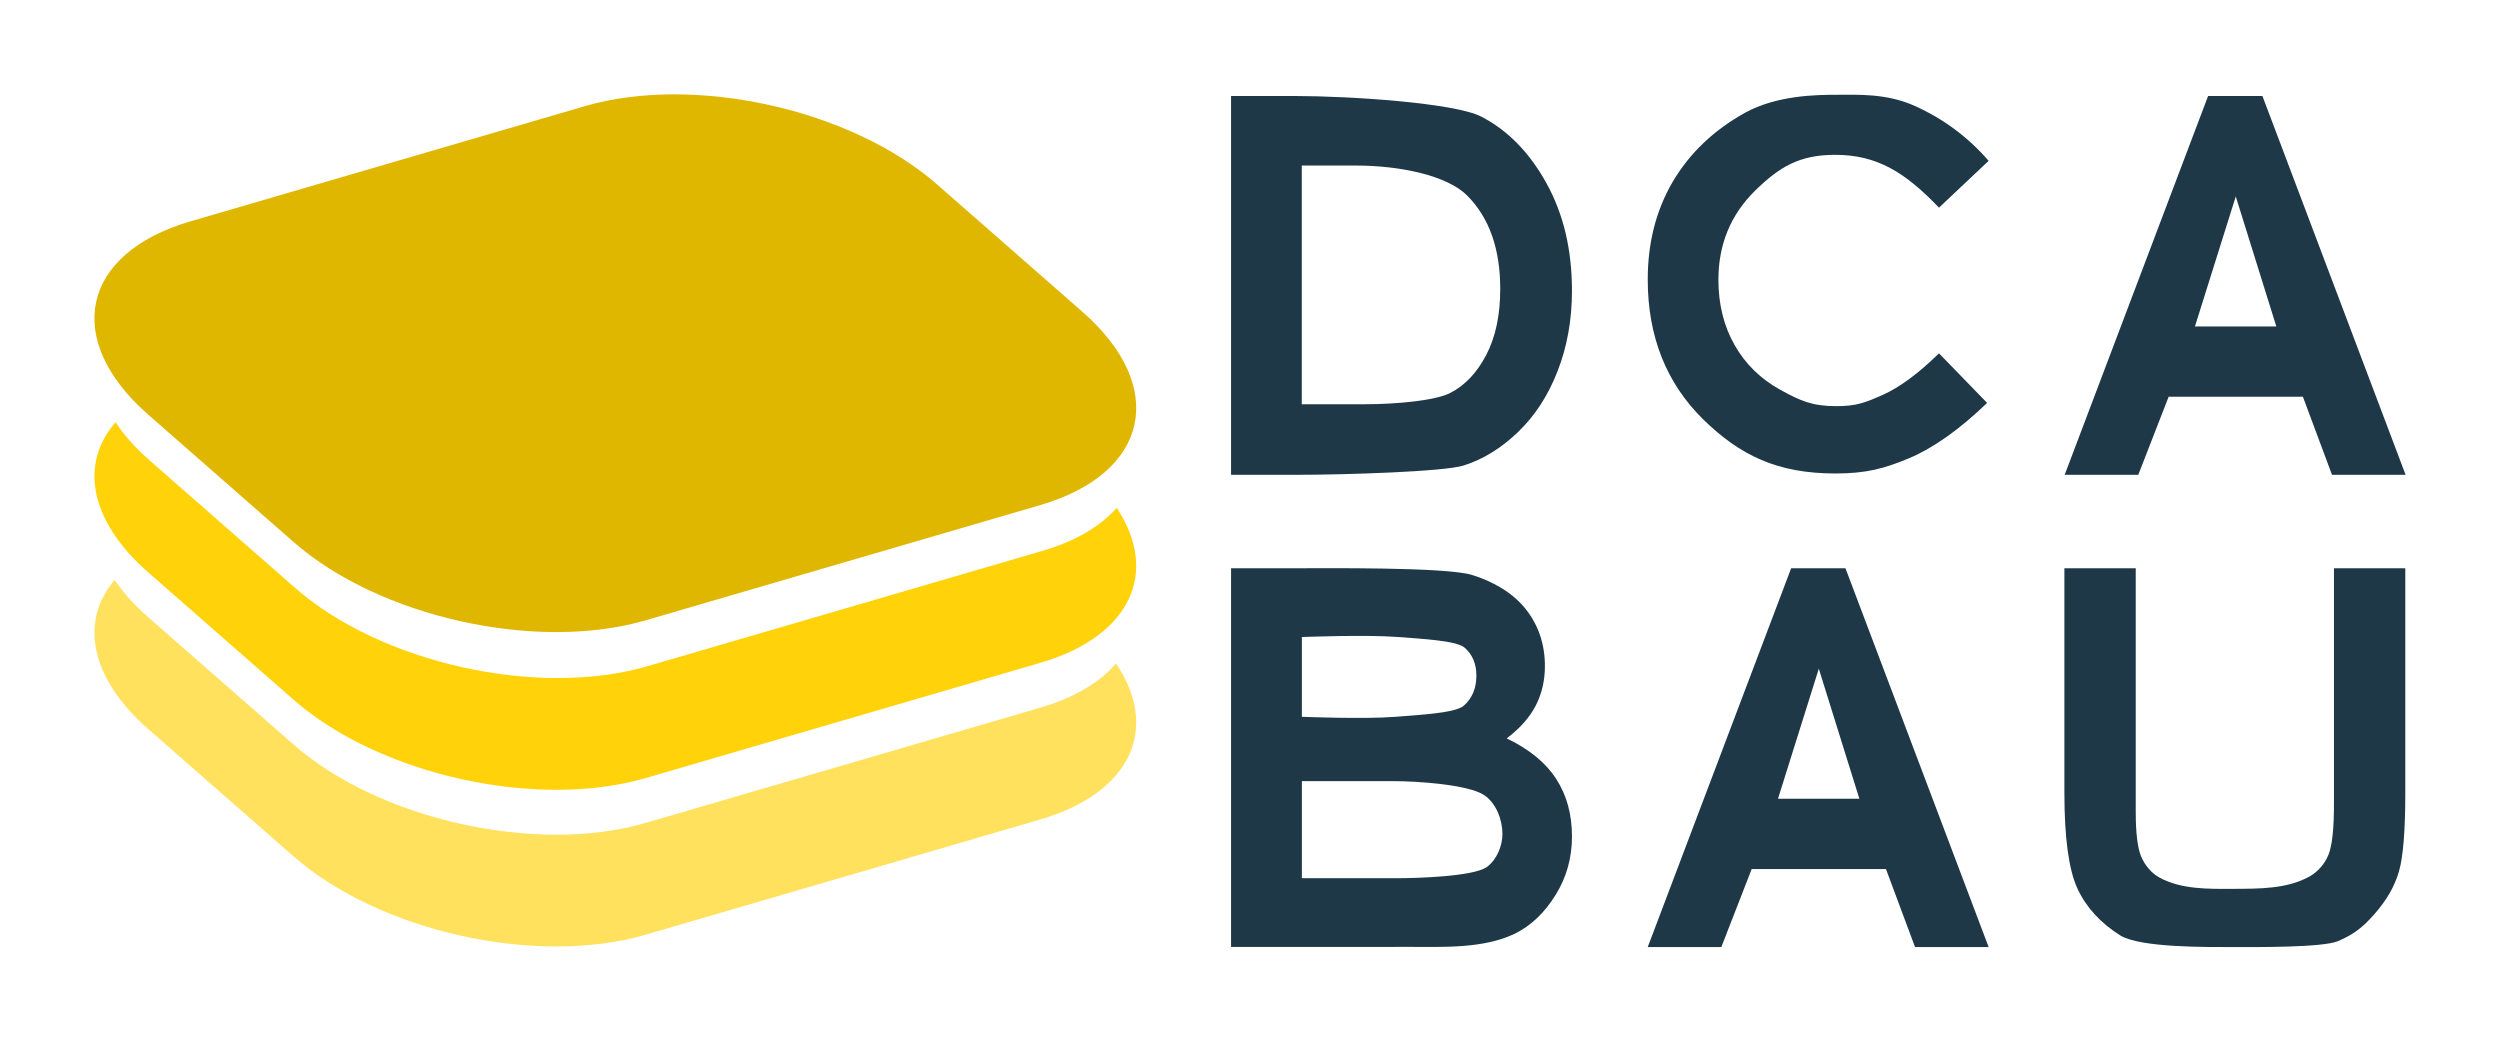 <?xml version="1.0" encoding="UTF-8" standalone="no"?>
<svg
   width="132mm"
   height="55mm"
   viewBox="0 0 132 55"
   version="1.1"
   id="svg8"
   inkscape:version="1.1 (c68e22c387, 2021-05-23)"
   sodipodi:docname="logo_dca_bau - V3 - gelb - deckend.svg"
   xmlns:inkscape="http://www.inkscape.org/namespaces/inkscape"
   xmlns:sodipodi="http://sodipodi.sourceforge.net/DTD/sodipodi-0.dtd"
   xmlns="http://www.w3.org/2000/svg"
   xmlns:svg="http://www.w3.org/2000/svg">
  <defs
     id="defs2" />
  <sodipodi:namedview
     id="base"
     pagecolor="#ffffff"
     bordercolor="#666666"
     borderopacity="1.0"
     inkscape:pageopacity="0.0"
     inkscape:pageshadow="2"
     inkscape:zoom="2.8"
     inkscape:cx="190.89286"
     inkscape:cy="129.82143"
     inkscape:document-units="mm"
     inkscape:current-layer="layer1"
     inkscape:document-rotation="0"
     showgrid="false"
     showguides="true"
     inkscape:guide-bbox="true"
     inkscape:window-width="2432"
     inkscape:window-height="1567"
     inkscape:window-x="2033"
     inkscape:window-y="273"
     inkscape:window-maximized="0"
     inkscape:pagecheckerboard="0"
     width="134.286mm"
     inkscape:snap-global="false" />
  <g
     inkscape:label="Ebene 1"
     inkscape:groupmode="layer"
     id="layer1"
     transform="translate(-48.325,-71.271)">
    <g
       id="g19224"
       transform="translate(-3)">
      <path
         id="path2807"
         style="font-style:normal;font-variant:normal;font-weight:bold;font-stretch:normal;font-size:27.367px;line-height:1.25;font-family:'Century Gothic';-inkscape-font-specification:'Century Gothic, Bold';font-variant-ligatures:normal;font-variant-caps:normal;font-variant-numeric:normal;font-variant-east-asian:normal;fill:#1e3848;fill-opacity:1;stroke:none;stroke-width:1;stroke-miterlimit:4;stroke-dasharray:none;stroke-opacity:1"
         d="m 116.325,76.34 h 3.383 c 2.864,0 8.434,0.363 9.826,1.088 1.392,0.716 2.538,1.885 3.439,3.508 0.901,1.622 1.352,3.517 1.352,5.683 0,1.541 -0.254,2.959 -0.763,4.256 -0.5,1.287 -1.196,2.357 -2.088,3.209 -0.883,0.852 -1.842,1.441 -2.877,1.768 -1.035,0.326 -6.27,0.489 -8.822,0.489 h -3.45 z m 3.734,3.671 v 12.604 h 3.33 c 1.713,0 3.745,-0.199 4.513,-0.598 0.776,-0.399 1.41,-1.07 1.9,-2.012 0.491,-0.943 0.736,-2.103 0.736,-3.481 0,-2.121 -0.584,-3.766 -1.753,-4.935 -1.053,-1.051 -3.536,-1.577 -5.864,-1.577 z"
         sodipodi:nodetypes="cscssccssccccscsscsc" />
      <path
         id="path2809"
         style="font-style:normal;font-variant:normal;font-weight:bold;font-stretch:normal;font-size:27.367px;line-height:1.25;font-family:'Century Gothic';-inkscape-font-specification:'Century Gothic, Bold';font-variant-ligatures:normal;font-variant-caps:normal;font-variant-numeric:normal;font-variant-east-asian:normal;fill:#1e3848;fill-opacity:1;stroke:none;stroke-width:1;stroke-miterlimit:4;stroke-dasharray:none;stroke-opacity:1"
         d="m 156.325,79.763 -2.621,2.472 c -1.783,-1.859 -3.26,-2.789 -5.489,-2.789 -1.881,0 -2.939,0.634 -4.232,1.903 -1.284,1.269 -1.926,2.833 -1.926,4.692 0,1.295 0.285,2.445 0.856,3.45 0.571,1.005 1.378,1.793 2.421,2.366 1.043,0.573 1.673,0.859 2.948,0.859 1.088,0 1.552,-0.198 2.453,-0.595 0.901,-0.405 1.89,-1.137 2.969,-2.194 l 2.541,2.617 c -1.453,1.401 -2.827,2.375 -4.119,2.921 -1.293,0.538 -2.239,0.806 -3.897,0.806 -3.058,0 -5.034,-0.956 -6.987,-2.868 -1.944,-1.921 -2.916,-4.379 -2.916,-7.375 0,-1.939 0.441,-3.661 1.324,-5.168 0.892,-1.507 2.162,-2.718 3.812,-3.635 1.658,-0.916 3.748,-0.95 4.82,-0.95 1.121,0 2.654,-0.085 4.152,0.593 1.507,0.678 2.804,1.643 3.892,2.895 z"
         sodipodi:nodetypes="ccscssssccccscsccscc" />
      <path
         id="path2811"
         style="font-style:normal;font-variant:normal;font-weight:bold;font-stretch:normal;font-size:27.367px;line-height:1.25;font-family:'Century Gothic';-inkscape-font-specification:'Century Gothic, Bold';font-variant-ligatures:normal;font-variant-caps:normal;font-variant-numeric:normal;font-variant-east-asian:normal;fill:#1e3848;fill-opacity:1;stroke:none;stroke-width:1;stroke-miterlimit:4;stroke-dasharray:none;stroke-opacity:1"
         d="m 167.912,76.34 h 2.869 l 7.559,20 h -3.886 l -1.536,-4.12 h -7.089 l -1.603,4.12 h -3.886 z m 1.461,5.303 -2.156,6.866 h 4.298 z"
         sodipodi:nodetypes="ccccccccccccc" />
      <path
         id="path2814"
         style="font-style:normal;font-variant:normal;font-weight:bold;font-stretch:normal;font-size:27.367px;line-height:1.25;font-family:'Century Gothic';-inkscape-font-specification:'Century Gothic, Bold';font-variant-ligatures:normal;font-variant-caps:normal;font-variant-numeric:normal;font-variant-east-asian:normal;letter-spacing:4.284px;fill:#1e3848;fill-opacity:1;stroke:none;stroke-width:1;stroke-miterlimit:4;stroke-dasharray:none;stroke-opacity:1"
         d="m 116.325,121.268 v -19.992 h 3.084 c 1.789,0 8.254,-0.076 9.642,0.353 1.052,0.325 2.11,0.906 2.804,1.767 0.694,0.861 1.041,1.875 1.041,3.044 0,0.761 -0.16,1.454 -0.481,2.079 -0.312,0.616 -0.823,1.196 -1.535,1.74 1.193,0.571 2.065,1.287 2.617,2.147 0.552,0.852 0.828,1.862 0.828,3.031 0,1.123 -0.285,2.147 -0.855,3.071 -0.57,0.924 -1.295,1.649 -2.203,2.079 -1.617,0.768 -3.727,0.68 -5.311,0.68 z m 3.739,-16.363 v 4.213 c 0,0 3.301,0.132 4.944,0 1.212,-0.098 3.166,-0.195 3.602,-0.584 0.445,-0.39 0.668,-0.92 0.668,-1.59 0,-0.625 -0.209,-1.119 -0.628,-1.481 -0.418,-0.371 -2.32,-0.464 -3.496,-0.557 -1.692,-0.134 -5.091,0 -5.091,0 z m 0,7.611 v 5.124 h 5.064 c 0.824,0 3.99,-0.069 4.711,-0.598 0.512,-0.376 0.814,-1.097 0.814,-1.74 9.7e-4,-0.752 -0.335,-1.62 -0.948,-2.039 -0.858,-0.586 -3.68,-0.747 -4.737,-0.747 z"
         sodipodi:nodetypes="ccsssscccssascccacscacccssassc" />
      <path
         id="path2816"
         style="font-style:normal;font-variant:normal;font-weight:bold;font-stretch:normal;font-size:27.367px;line-height:1.25;font-family:'Century Gothic';-inkscape-font-specification:'Century Gothic, Bold';font-variant-ligatures:normal;font-variant-caps:normal;font-variant-numeric:normal;font-variant-east-asian:normal;letter-spacing:4.284px;fill:#1e3848;fill-opacity:1;stroke:none;stroke-width:1;stroke-miterlimit:4;stroke-dasharray:none;stroke-opacity:1"
         d="m 145.897,101.276 h 2.869 l 7.559,20 h -3.886 l -1.536,-4.12 h -7.089 l -1.603,4.12 h -3.886 z m 1.461,5.303 -2.156,6.866 h 4.298 z"
         sodipodi:nodetypes="ccccccccccccc" />
      <path
         id="path2818"
         style="font-style:normal;font-variant:normal;font-weight:bold;font-stretch:normal;font-size:27.367px;line-height:1.25;font-family:'Century Gothic';-inkscape-font-specification:'Century Gothic, Bold';font-variant-ligatures:normal;font-variant-caps:normal;font-variant-numeric:normal;font-variant-east-asian:normal;letter-spacing:4.284px;fill:#1e3848;fill-opacity:1;stroke:none;stroke-width:1;stroke-miterlimit:4;stroke-dasharray:none;stroke-opacity:1"
         d="m 160.325,101.276 h 3.767 v 12.86 c 0,1.108 0.094,1.891 0.281,2.35 0.197,0.459 0.527,0.872 0.952,1.108 1.161,0.646 2.607,0.614 3.933,0.608 1.36,-0.006 2.841,0.008 4.027,-0.662 0.442,-0.25 0.813,-0.693 0.992,-1.162 0.188,-0.477 0.285,-1.382 0.281,-2.715 v -12.387 h 3.767 v 11.847 c 0,1.999 -0.112,3.386 -0.335,4.161 -0.223,0.774 -0.652,1.522 -1.287,2.242 -0.626,0.72 -1.115,1.087 -1.937,1.439 -0.822,0.342 -4.337,0.311 -5.428,0.311 -1.43,0 -5.001,0.043 -6.064,-0.615 -1.055,-0.666 -1.81,-1.495 -2.265,-2.486 -0.456,-1 -0.684,-2.684 -0.684,-5.052 z"
         sodipodi:nodetypes="ccscaaacsccssccsccsc" />
    </g>
    <g
       id="g17530"
       transform="matrix(0.9,0,0,0.908,156.725,-15.701)"
       style="stroke-width:1.106">
      <path
         id="rect2740-8-9-7-9"
         style="fill:#ffe15e;fill-opacity:1;stroke:none;stroke-width:3.319;stroke-linecap:butt;stroke-linejoin:miter;stroke-opacity:1;paint-order:normal"
         d="m -113.718,129.509 c -2.046,2.376 -1.479,5.674 1.973,8.671 l 8.529,7.406 c 5.038,4.374 14.253,6.402 20.661,4.548 l 23.136,-6.697 c 5.365,-1.553 7.01,-5.321 4.448,-9.073 -0.94,1.092 -2.431,1.989 -4.448,2.573 l -23.136,6.696 c -6.409,1.855 -15.624,-0.173 -20.661,-4.548 l -8.529,-7.406 c -0.82,-0.712 -1.475,-1.442 -1.973,-2.171 z" />
      <path
         id="rect2740-8-9-73"
         style="fill:#ffd20a;fill-opacity:1;stroke:none;stroke-width:3.319;stroke-linecap:butt;stroke-linejoin:miter;stroke-opacity:1;paint-order:normal"
         d="m -113.664,120.338 c -2.109,2.381 -1.563,5.71 1.919,8.733 l 8.529,7.406 c 5.038,4.374 14.252,6.402 20.661,4.548 l 23.136,-6.697 c 5.336,-1.544 6.99,-5.279 4.488,-9.011 -0.943,1.064 -2.414,1.939 -4.394,2.511 l -23.136,6.697 c -6.409,1.855 -15.624,-0.173 -20.661,-4.548 l -8.529,-7.406 c -0.843,-0.732 -1.51,-1.482 -2.013,-2.232 z" />
      <path
         id="rect2740-8-9-5-5"
         style="fill:#e0b700;fill-opacity:1;stroke:none;stroke-width:3.319;stroke-linecap:butt;stroke-linejoin:miter;stroke-opacity:1;paint-order:normal"
         d="m -109.271,108.655 23.136,-6.697 c 6.409,-1.855 15.623,0.173 20.661,4.548 l 8.529,7.406 c 5.038,4.374 3.934,9.389 -2.475,11.244 l -23.136,6.697 c -6.409,1.855 -15.623,-0.173 -20.661,-4.548 l -8.529,-7.406 c -5.038,-4.374 -3.934,-9.389 2.475,-11.244 z" />
    </g>
  </g>
</svg>
